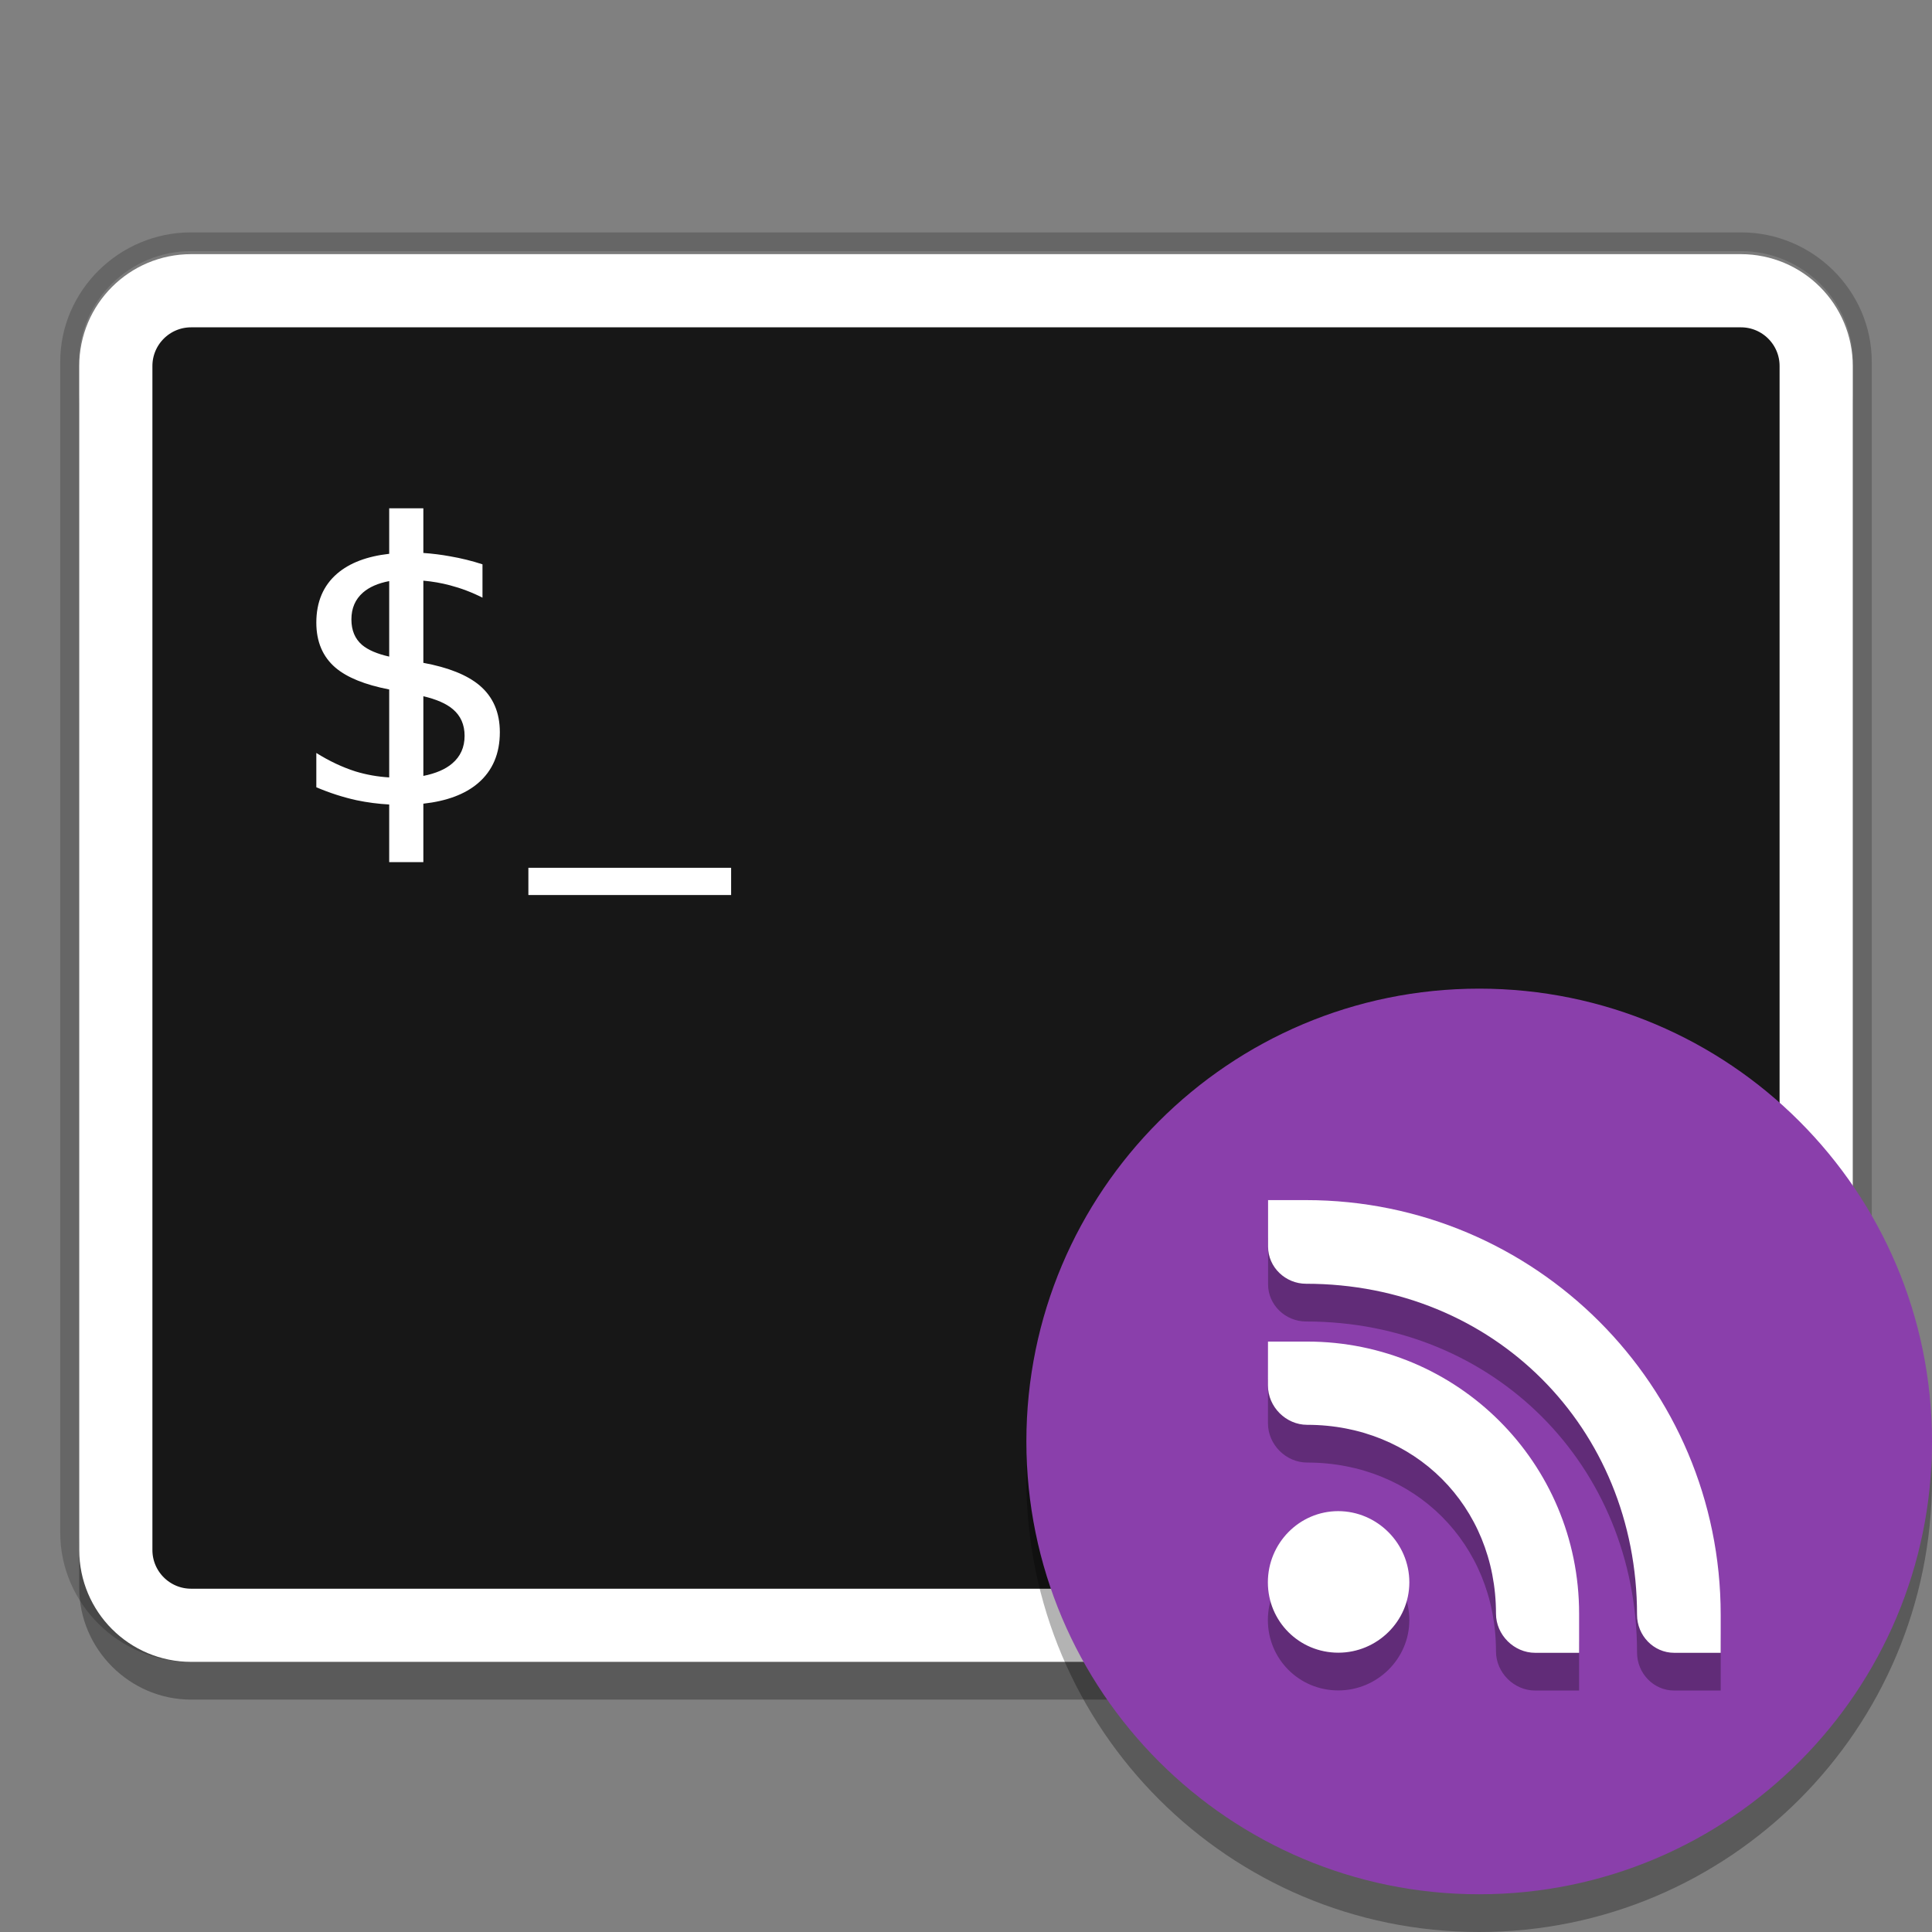 <svg width="512" height="512" version="1.1" viewBox="0 0 384 384" xmlns="http://www.w3.org/2000/svg"><rect x="0" y="0" width="384" height="384" fill="#808080" stroke="none"/><defs><clipPath><rect width="384" height="384"/></clipPath><clipPath><rect width="384" height="384"/></clipPath><clipPath><rect width="384" height="384"/></clipPath><clipPath><rect width="384" height="384"/></clipPath></defs><g transform="translate(-.003 -1.59)"><g fill-rule="evenodd"><path d="m37.949 51.509c-12.198 0-22.246 9.928-22.246 21.989v232.71c0 12.061 10.046 21.994 22.246 21.994h308.11c12.2 0 22.243-9.934 22.243-21.994v-232.71c0-12.059-10.044-21.989-22.243-21.989zm0 14.383h308.11c4.338 0 7.694 3.318 7.694 7.606v232.71c0 4.288-3.358 7.612-7.694 7.612h-308.11c-4.335 0-7.699-3.326-7.699-7.612v-232.71c0-4.286 3.362-7.606 7.699-7.606z" color="#000000" color-rendering="auto" dominant-baseline="auto" fill="#fff" image-rendering="auto" opacity=".2" shape-rendering="auto" solid-color="#000000" stroke="#000" stroke-linejoin="round" stroke-width="7.459" style="font-feature-settings:normal;font-variant-alternates:normal;font-variant-caps:normal;font-variant-ligatures:normal;font-variant-numeric:normal;font-variant-position:normal;isolation:auto;mix-blend-mode:normal;shape-padding:0;text-decoration-color:#000000;text-decoration-line:none;text-decoration-style:solid;text-indent:0;text-orientation:mixed;text-transform:none;white-space:normal"/><path d="m37.989 59.603c-12.195 0-22.24 10.041-22.24 22.238v235.32c0 12.197 10.043 22.24 22.24 22.24h308.02c12.197 0 22.238-10.045 22.238-22.24v-235.32c0-12.195-10.043-22.238-22.238-22.238z" opacity=".3"/><path transform="matrix(.75 0 0 .75 0 336)" d="m50.656-368.83h410.7c11.021 0 19.953 8.932 19.953 19.953v313.76c0 11.021-8.932 19.958-19.953 19.958h-410.7c-11.021 0-19.958-8.938-19.958-19.958v-313.76c0-11.021 8.938-19.953 19.958-19.953z" fill="#171717" stroke="#fff" stroke-linejoin="round" stroke-width="19.392"/></g><path d="m145.32 174.07v5.414h-40.297v-5.414z" fill="#fff"/><path d="m77.359 102.62v9.043c-4.418 0.5-7.875 1.809-10.355 3.945-2.75 2.375-4.129 5.621-4.129 9.734 0 3.789 1.266 6.769 3.789 8.941 2.312 1.969 5.891 3.414 10.695 4.344v17.48c-2.277-0.137-4.504-0.523-6.68-1.184-2.625-0.836-5.227-2.059-7.805-3.676v6.82c2.68 1.137 5.344 1.992 7.992 2.574 2.164 0.453 4.328 0.73 6.492 0.848v11.461h6.789v-11.621c4.668-0.52 8.305-1.879 10.887-4.094 2.879-2.477 4.316-5.848 4.316-10.113 0-3.941-1.352-7.047-4.051-9.32-2.461-2.066-6.188-3.551-11.152-4.469v-16.332c1.797 0.16 3.559 0.461 5.281 0.918 2.219 0.582 4.379 1.398 6.473 2.461v-6.629c-2.094-0.684-4.238-1.211-6.438-1.59-1.723-0.316-3.496-0.539-5.316-0.668v-8.875zm0 14.469v15.004c-2.391-0.539-4.191-1.309-5.391-2.316-1.414-1.215-2.121-2.906-2.121-5.078 0-2.219 0.77-4 2.309-5.34 1.266-1.098 3.004-1.852 5.203-2.269zm6.789 22.887c2.594 0.602 4.547 1.457 5.848 2.562 1.566 1.312 2.348 3.082 2.348 5.305 0 2.269-0.82 4.102-2.461 5.492-1.352 1.16-3.269 1.98-5.734 2.473z" fill="#fff"/></g><path d="m384 294c0 49.706-40.294 90-90 90s-90-40.294-90-90c0-49.706 40.294-90 90-90s90 40.294 90 90z" fill-rule="evenodd" opacity=".3" stroke-width=".938"/><path d="m384 286.5c0 49.706-40.294 90-90 90s-90-40.294-90-90 40.294-90 90-90 90 40.294 90 90z" fill="#8a3fab" fill-rule="evenodd" stroke-width=".938"/><path d="m252 246.03 0.04 3e-3v9.242c0 4.13 3.49 7.381 7.54 7.381 37.268 0 65.795 28.524 65.795 65.795 0 4.126 3.284 7.557 7.381 7.557h9.245v-7.557c0-45.553-36.89-82.421-82.443-82.421zm0.022 28.118-5e-3 8.744c0 4.258 3.6 7.802 7.781 7.802 21.363 0 37.541 16.139 37.541 37.513 0 4.262 3.599 7.802 7.777 7.802h8.744v-7.799c0-29.923-24.135-54.062-54.059-54.062zm13.956 33.702c-7.75 5e-3 -13.978 6.399-13.978 14.15 0 7.751 6.214 13.986 14.008 13.986 7.685 0 14.109-6.236 14.109-13.986 0-7.751-6.39-14.145-14.14-14.15z" opacity=".3" stroke-width=".937"/><path d="m252 238.53 0.04 3e-3v9.242c0 4.13 3.49 7.381 7.54 7.381 37.268 0 65.795 28.524 65.795 65.795 0 4.126 3.284 7.557 7.381 7.557h9.245v-7.557c0-45.553-36.89-82.421-82.443-82.421zm0.022 28.118-5e-3 8.744c0 4.258 3.6 7.802 7.781 7.802 21.363 0 37.541 16.139 37.541 37.513 0 4.262 3.599 7.802 7.777 7.802h8.744v-7.799c0-29.923-24.135-54.062-54.059-54.062zm13.956 33.702c-7.75 5e-3 -13.978 6.399-13.978 14.15 0 7.751 6.214 13.986 14.008 13.986 7.685 0 14.109-6.236 14.109-13.986 0-7.751-6.39-14.145-14.14-14.15z" fill="#fff" stroke-width=".937"/></svg>
